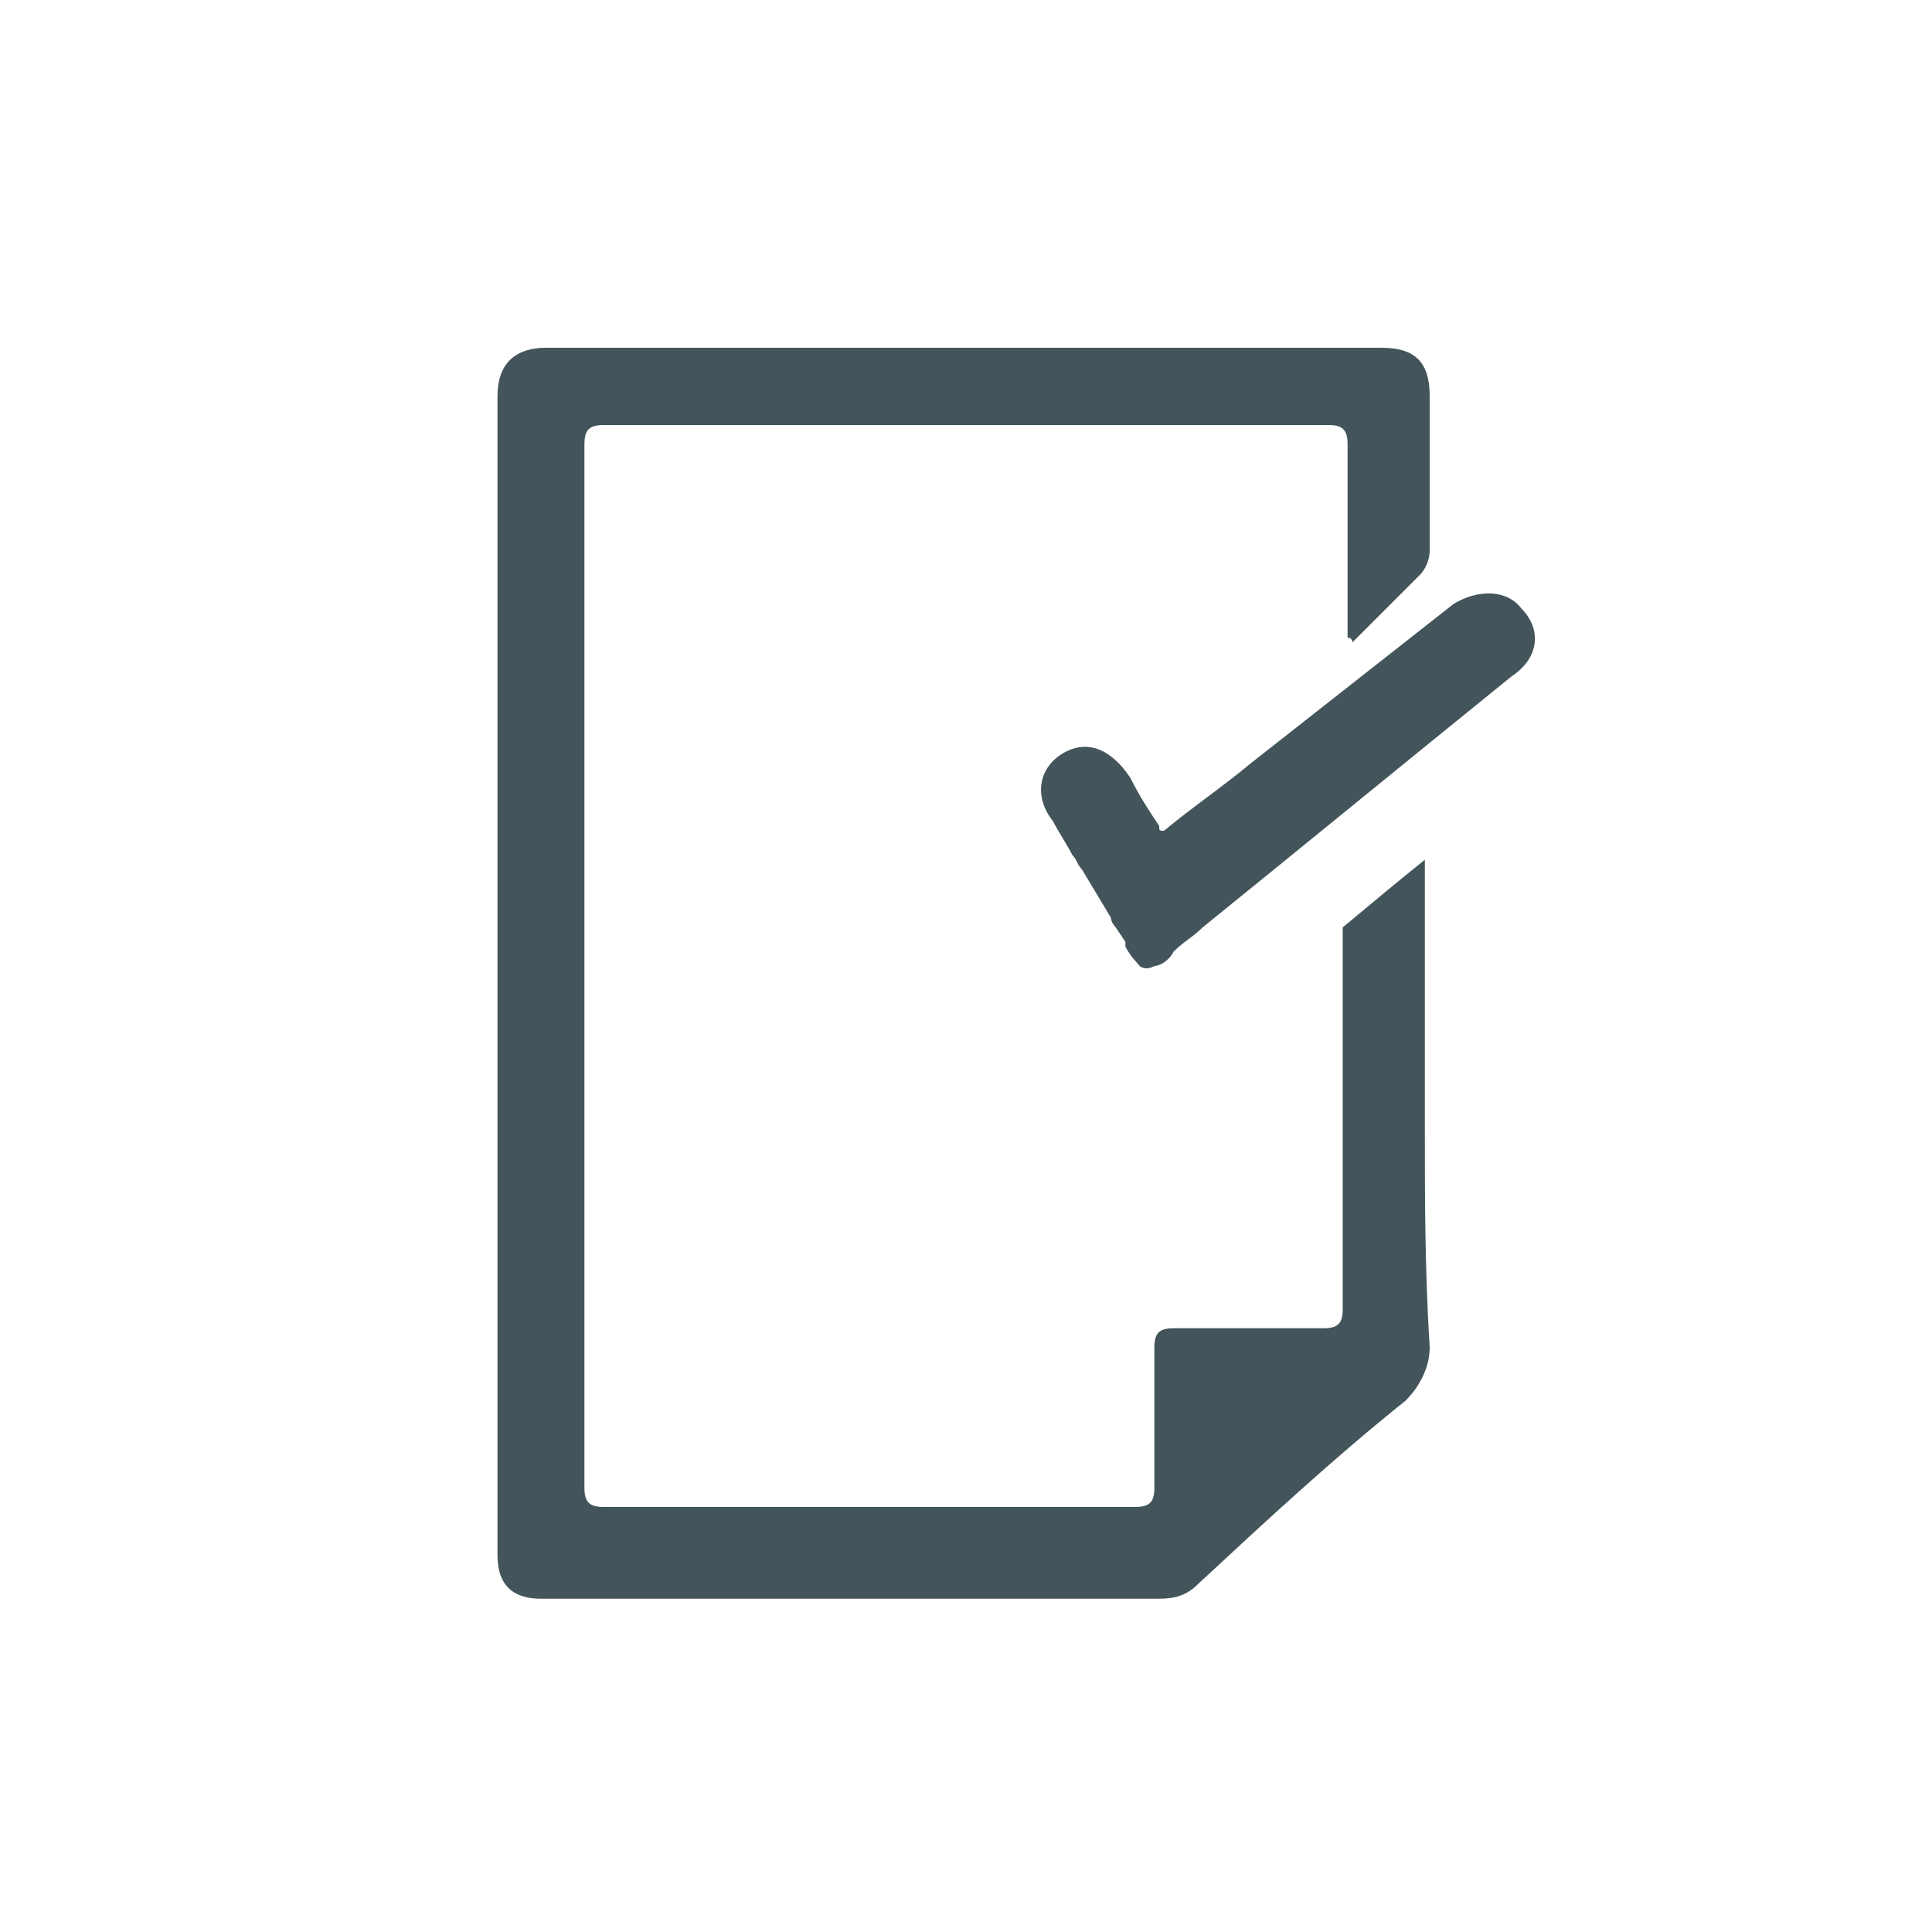 <?xml version="1.0" encoding="utf-8"?>
<!-- Generator: Adobe Illustrator 21.1.0, SVG Export Plug-In . SVG Version: 6.00 Build 0)  -->
<svg version="1.1" id="Layer_1" xmlns="http://www.w3.org/2000/svg" xmlns:xlink="http://www.w3.org/1999/xlink" x="0px" y="0px"
	 viewBox="0 0 40 40" style="enable-background:new 0 0 40 40;" xml:space="preserve">
<style type="text/css">
	.st0{fill:#43555B;}
</style>
<g>
	<path class="st0" d="M23.9,20c0-0.2-0.2-0.4-0.5-0.3l0.2,0.3C23.6,20,23.7,20.1,23.9,20z"/>
	<path class="st0" d="M31.5,12.6c-0.3-0.4-0.9-0.4-1.4-0.1c-1.4,1.1-2.8,2.2-4.2,3.3c-0.6,0.5-1.2,0.9-1.8,1.4c-0.1,0-0.1,0-0.1-0.1
		c-0.2-0.3-0.4-0.6-0.6-1c-0.4-0.6-0.9-0.8-1.4-0.5s-0.6,0.9-0.2,1.4c0.1,0.2,0.3,0.5,0.4,0.7c0.1,0.1,0.1,0.2,0.2,0.3l0,0l0.6,1
		c0,0,0,0.1,0.1,0.2l0.2,0.3v0.1c0.1,0.2,0.3,0.4,0.3,0.4s0.1,0.1,0.3,0l0,0c0.1,0,0.3-0.1,0.4-0.3l0,0c0.2-0.2,0.4-0.3,0.6-0.5
		c2.1-1.7,4.3-3.5,6.4-5.2C31.9,13.6,31.9,13,31.5,12.6z"/>
	<path class="st0" d="M29.5,23.3v-5.5c-0.5,0.4-1.1,0.9-1.7,1.4v2.9l0,0c0,0.1,0,0.1,0,0.2c0,1.6,0,3.2,0,4.8c0,0.3-0.1,0.4-0.4,0.4
		c-1,0-2.1,0-3.1,0c-0.3,0-0.4,0.1-0.4,0.4c0,1,0,1.9,0,2.9c0,0.3-0.1,0.4-0.4,0.4c-3.7,0-7.4,0-11,0c-0.3,0-0.4-0.1-0.4-0.4
		c0-7.2,0-14.4,0-21.6c0-0.3,0.1-0.4,0.4-0.4c5,0,10,0,15,0c0.3,0,0.4,0.1,0.4,0.4c0,0.8,0,1.7,0,2.5c0,0.5,0,1,0,1.5
		c0,0,0.1,0,0.1,0.1c0.5-0.5,0.9-0.9,1.4-1.4c0.1-0.1,0.2-0.3,0.2-0.5c0-1.1,0-2.1,0-3.2c0-0.7-0.3-1-1-1c-5.8,0-11.5,0-17.3,0
		c-0.6,0-1,0.3-1,1v0.1c0,7.9,0,15.7,0,23.6c0,0.1,0,0.2,0,0.3c0,0.6,0.3,0.9,0.9,0.9h0.1c4.2,0,8.4,0,12.6,0c0.3,0,0.6,0,0.9-0.3
		c1.4-1.3,2.8-2.6,4.3-3.8c0.3-0.3,0.5-0.7,0.5-1.1C29.5,26.3,29.5,24.8,29.5,23.3L29.5,23.3z"/>
</g>
</svg>
